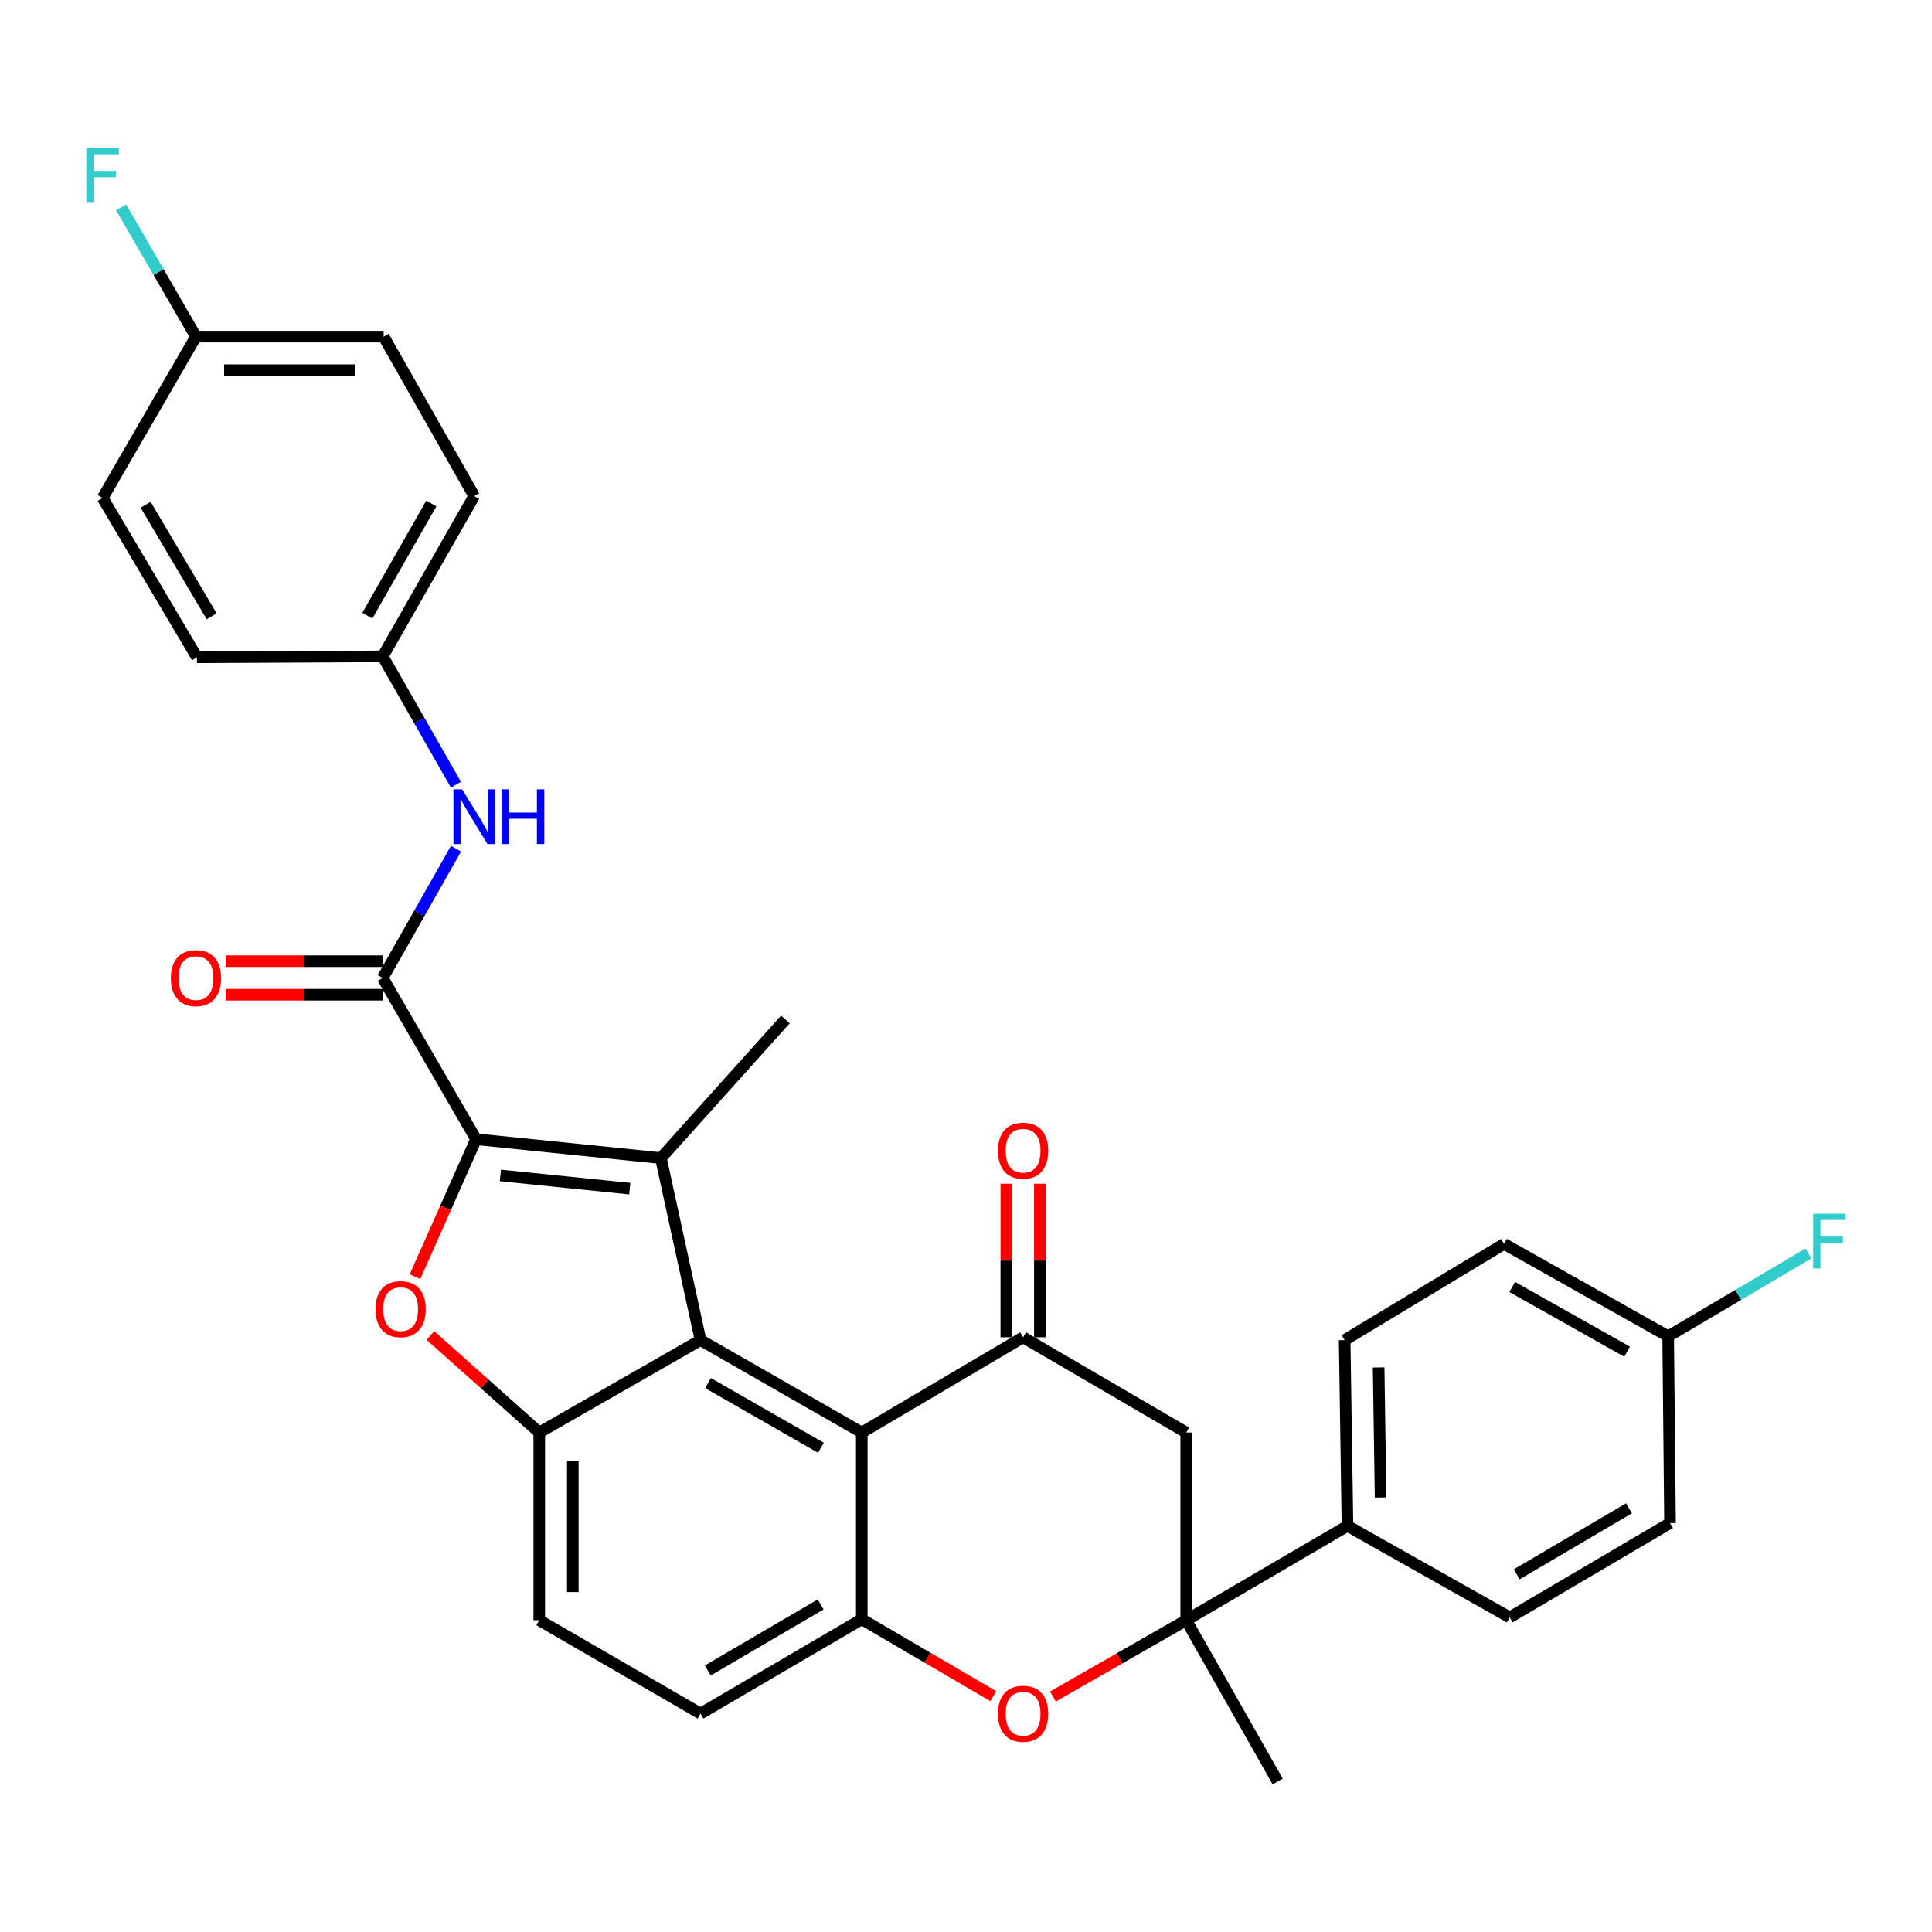 <?xml version='1.0' encoding='iso-8859-1'?>
<svg version='1.1' baseProfile='full'
              xmlns='http://www.w3.org/2000/svg'
                      xmlns:rdkit='http://www.rdkit.org/xml'
                      xmlns:xlink='http://www.w3.org/1999/xlink'
                  xml:space='preserve'
width='1000px' height='1000px' viewBox='0 0 1000 1000'>
<!-- END OF HEADER -->
<rect style='opacity:1.0;fill:#FFFFFF;stroke:none' width='1000' height='1000' x='0' y='0'> </rect>
<path class='bond-0' d='M 246.417,589.666 L 342.074,599.429' style='fill:none;fill-rule:evenodd;stroke:#000000;stroke-width:6px;stroke-linecap:butt;stroke-linejoin:miter;stroke-opacity:1' />
<path class='bond-0' d='M 259.003,608.405 L 325.962,615.239' style='fill:none;fill-rule:evenodd;stroke:#000000;stroke-width:6px;stroke-linecap:butt;stroke-linejoin:miter;stroke-opacity:1' />
<path class='bond-2' d='M 246.417,589.666 L 230.609,625.236' style='fill:none;fill-rule:evenodd;stroke:#000000;stroke-width:6px;stroke-linecap:butt;stroke-linejoin:miter;stroke-opacity:1' />
<path class='bond-2' d='M 230.609,625.236 L 214.8,660.805' style='fill:none;fill-rule:evenodd;stroke:#FF0000;stroke-width:6px;stroke-linecap:butt;stroke-linejoin:miter;stroke-opacity:1' />
<path class='bond-6' d='M 246.417,589.666 L 198.097,506.193' style='fill:none;fill-rule:evenodd;stroke:#000000;stroke-width:6px;stroke-linecap:butt;stroke-linejoin:miter;stroke-opacity:1' />
<path class='bond-1' d='M 342.074,599.429 L 362.592,693.638' style='fill:none;fill-rule:evenodd;stroke:#000000;stroke-width:6px;stroke-linecap:butt;stroke-linejoin:miter;stroke-opacity:1' />
<path class='bond-20' d='M 342.074,599.429 L 406.533,527.667' style='fill:none;fill-rule:evenodd;stroke:#000000;stroke-width:6px;stroke-linecap:butt;stroke-linejoin:miter;stroke-opacity:1' />
<path class='bond-3' d='M 362.592,693.638 L 446.056,741.476' style='fill:none;fill-rule:evenodd;stroke:#000000;stroke-width:6px;stroke-linecap:butt;stroke-linejoin:miter;stroke-opacity:1' />
<path class='bond-3' d='M 366.477,715.879 L 424.901,749.366' style='fill:none;fill-rule:evenodd;stroke:#000000;stroke-width:6px;stroke-linecap:butt;stroke-linejoin:miter;stroke-opacity:1' />
<path class='bond-32' d='M 362.592,693.638 L 279.12,741.476' style='fill:none;fill-rule:evenodd;stroke:#000000;stroke-width:6px;stroke-linecap:butt;stroke-linejoin:miter;stroke-opacity:1' />
<path class='bond-4' d='M 222.77,691.256 L 250.945,716.366' style='fill:none;fill-rule:evenodd;stroke:#FF0000;stroke-width:6px;stroke-linecap:butt;stroke-linejoin:miter;stroke-opacity:1' />
<path class='bond-4' d='M 250.945,716.366 L 279.12,741.476' style='fill:none;fill-rule:evenodd;stroke:#000000;stroke-width:6px;stroke-linecap:butt;stroke-linejoin:miter;stroke-opacity:1' />
<path class='bond-5' d='M 446.056,741.476 L 529.548,692.191' style='fill:none;fill-rule:evenodd;stroke:#000000;stroke-width:6px;stroke-linecap:butt;stroke-linejoin:miter;stroke-opacity:1' />
<path class='bond-7' d='M 446.056,741.476 L 446.056,838.117' style='fill:none;fill-rule:evenodd;stroke:#000000;stroke-width:6px;stroke-linecap:butt;stroke-linejoin:miter;stroke-opacity:1' />
<path class='bond-14' d='M 279.12,741.476 L 279.12,838.619' style='fill:none;fill-rule:evenodd;stroke:#000000;stroke-width:6px;stroke-linecap:butt;stroke-linejoin:miter;stroke-opacity:1' />
<path class='bond-14' d='M 296.484,756.048 L 296.484,824.047' style='fill:none;fill-rule:evenodd;stroke:#000000;stroke-width:6px;stroke-linecap:butt;stroke-linejoin:miter;stroke-opacity:1' />
<path class='bond-10' d='M 529.548,692.191 L 613.985,741.476' style='fill:none;fill-rule:evenodd;stroke:#000000;stroke-width:6px;stroke-linecap:butt;stroke-linejoin:miter;stroke-opacity:1' />
<path class='bond-13' d='M 538.23,692.191 L 538.23,652.445' style='fill:none;fill-rule:evenodd;stroke:#000000;stroke-width:6px;stroke-linecap:butt;stroke-linejoin:miter;stroke-opacity:1' />
<path class='bond-13' d='M 538.23,652.445 L 538.23,612.699' style='fill:none;fill-rule:evenodd;stroke:#FF0000;stroke-width:6px;stroke-linecap:butt;stroke-linejoin:miter;stroke-opacity:1' />
<path class='bond-13' d='M 520.866,692.191 L 520.866,652.445' style='fill:none;fill-rule:evenodd;stroke:#000000;stroke-width:6px;stroke-linecap:butt;stroke-linejoin:miter;stroke-opacity:1' />
<path class='bond-13' d='M 520.866,652.445 L 520.866,612.699' style='fill:none;fill-rule:evenodd;stroke:#FF0000;stroke-width:6px;stroke-linecap:butt;stroke-linejoin:miter;stroke-opacity:1' />
<path class='bond-11' d='M 198.097,506.193 L 217.07,472.732' style='fill:none;fill-rule:evenodd;stroke:#000000;stroke-width:6px;stroke-linecap:butt;stroke-linejoin:miter;stroke-opacity:1' />
<path class='bond-11' d='M 217.07,472.732 L 236.044,439.27' style='fill:none;fill-rule:evenodd;stroke:#0000FF;stroke-width:6px;stroke-linecap:butt;stroke-linejoin:miter;stroke-opacity:1' />
<path class='bond-15' d='M 198.097,497.511 L 157.47,497.511' style='fill:none;fill-rule:evenodd;stroke:#000000;stroke-width:6px;stroke-linecap:butt;stroke-linejoin:miter;stroke-opacity:1' />
<path class='bond-15' d='M 157.47,497.511 L 116.844,497.511' style='fill:none;fill-rule:evenodd;stroke:#FF0000;stroke-width:6px;stroke-linecap:butt;stroke-linejoin:miter;stroke-opacity:1' />
<path class='bond-15' d='M 198.097,514.875 L 157.47,514.875' style='fill:none;fill-rule:evenodd;stroke:#000000;stroke-width:6px;stroke-linecap:butt;stroke-linejoin:miter;stroke-opacity:1' />
<path class='bond-15' d='M 157.47,514.875 L 116.844,514.875' style='fill:none;fill-rule:evenodd;stroke:#FF0000;stroke-width:6px;stroke-linecap:butt;stroke-linejoin:miter;stroke-opacity:1' />
<path class='bond-9' d='M 446.056,838.117 L 480.093,858.024' style='fill:none;fill-rule:evenodd;stroke:#000000;stroke-width:6px;stroke-linecap:butt;stroke-linejoin:miter;stroke-opacity:1' />
<path class='bond-9' d='M 480.093,858.024 L 514.13,877.931' style='fill:none;fill-rule:evenodd;stroke:#FF0000;stroke-width:6px;stroke-linecap:butt;stroke-linejoin:miter;stroke-opacity:1' />
<path class='bond-33' d='M 446.056,838.117 L 362.592,886.949' style='fill:none;fill-rule:evenodd;stroke:#000000;stroke-width:6px;stroke-linecap:butt;stroke-linejoin:miter;stroke-opacity:1' />
<path class='bond-33' d='M 424.768,830.454 L 366.343,864.637' style='fill:none;fill-rule:evenodd;stroke:#000000;stroke-width:6px;stroke-linecap:butt;stroke-linejoin:miter;stroke-opacity:1' />
<path class='bond-8' d='M 613.985,838.619 L 579.483,858.367' style='fill:none;fill-rule:evenodd;stroke:#000000;stroke-width:6px;stroke-linecap:butt;stroke-linejoin:miter;stroke-opacity:1' />
<path class='bond-8' d='M 579.483,858.367 L 544.98,878.116' style='fill:none;fill-rule:evenodd;stroke:#FF0000;stroke-width:6px;stroke-linecap:butt;stroke-linejoin:miter;stroke-opacity:1' />
<path class='bond-12' d='M 613.985,838.619 L 697.449,789.797' style='fill:none;fill-rule:evenodd;stroke:#000000;stroke-width:6px;stroke-linecap:butt;stroke-linejoin:miter;stroke-opacity:1' />
<path class='bond-27' d='M 613.985,838.619 L 661.331,922.092' style='fill:none;fill-rule:evenodd;stroke:#000000;stroke-width:6px;stroke-linecap:butt;stroke-linejoin:miter;stroke-opacity:1' />
<path class='bond-35' d='M 613.985,838.619 L 613.985,741.476' style='fill:none;fill-rule:evenodd;stroke:#000000;stroke-width:6px;stroke-linecap:butt;stroke-linejoin:miter;stroke-opacity:1' />
<path class='bond-19' d='M 235.992,406.163 L 217.045,372.951' style='fill:none;fill-rule:evenodd;stroke:#0000FF;stroke-width:6px;stroke-linecap:butt;stroke-linejoin:miter;stroke-opacity:1' />
<path class='bond-19' d='M 217.045,372.951 L 198.097,339.74' style='fill:none;fill-rule:evenodd;stroke:#000000;stroke-width:6px;stroke-linecap:butt;stroke-linejoin:miter;stroke-opacity:1' />
<path class='bond-17' d='M 697.449,789.797 L 695.992,693.638' style='fill:none;fill-rule:evenodd;stroke:#000000;stroke-width:6px;stroke-linecap:butt;stroke-linejoin:miter;stroke-opacity:1' />
<path class='bond-17' d='M 714.592,775.11 L 713.573,707.799' style='fill:none;fill-rule:evenodd;stroke:#000000;stroke-width:6px;stroke-linecap:butt;stroke-linejoin:miter;stroke-opacity:1' />
<path class='bond-18' d='M 697.449,789.797 L 781.423,837.152' style='fill:none;fill-rule:evenodd;stroke:#000000;stroke-width:6px;stroke-linecap:butt;stroke-linejoin:miter;stroke-opacity:1' />
<path class='bond-16' d='M 279.12,838.619 L 362.592,886.949' style='fill:none;fill-rule:evenodd;stroke:#000000;stroke-width:6px;stroke-linecap:butt;stroke-linejoin:miter;stroke-opacity:1' />
<path class='bond-24' d='M 695.992,693.638 L 778.491,643.842' style='fill:none;fill-rule:evenodd;stroke:#000000;stroke-width:6px;stroke-linecap:butt;stroke-linejoin:miter;stroke-opacity:1' />
<path class='bond-23' d='M 781.423,837.152 L 864.404,788.34' style='fill:none;fill-rule:evenodd;stroke:#000000;stroke-width:6px;stroke-linecap:butt;stroke-linejoin:miter;stroke-opacity:1' />
<path class='bond-23' d='M 785.066,814.864 L 843.153,780.695' style='fill:none;fill-rule:evenodd;stroke:#000000;stroke-width:6px;stroke-linecap:butt;stroke-linejoin:miter;stroke-opacity:1' />
<path class='bond-28' d='M 198.097,339.74 L 101.939,340.212' style='fill:none;fill-rule:evenodd;stroke:#000000;stroke-width:6px;stroke-linecap:butt;stroke-linejoin:miter;stroke-opacity:1' />
<path class='bond-29' d='M 198.097,339.74 L 245.433,256.759' style='fill:none;fill-rule:evenodd;stroke:#000000;stroke-width:6px;stroke-linecap:butt;stroke-linejoin:miter;stroke-opacity:1' />
<path class='bond-29' d='M 190.115,318.689 L 223.25,260.602' style='fill:none;fill-rule:evenodd;stroke:#000000;stroke-width:6px;stroke-linecap:butt;stroke-linejoin:miter;stroke-opacity:1' />
<path class='bond-21' d='M 863.439,691.671 L 864.404,788.34' style='fill:none;fill-rule:evenodd;stroke:#000000;stroke-width:6px;stroke-linecap:butt;stroke-linejoin:miter;stroke-opacity:1' />
<path class='bond-25' d='M 863.439,691.671 L 899.745,670.23' style='fill:none;fill-rule:evenodd;stroke:#000000;stroke-width:6px;stroke-linecap:butt;stroke-linejoin:miter;stroke-opacity:1' />
<path class='bond-25' d='M 899.745,670.23 L 936.05,648.789' style='fill:none;fill-rule:evenodd;stroke:#33CCCC;stroke-width:6px;stroke-linecap:butt;stroke-linejoin:miter;stroke-opacity:1' />
<path class='bond-36' d='M 863.439,691.671 L 778.491,643.842' style='fill:none;fill-rule:evenodd;stroke:#000000;stroke-width:6px;stroke-linecap:butt;stroke-linejoin:miter;stroke-opacity:1' />
<path class='bond-36' d='M 842.178,699.627 L 782.714,666.147' style='fill:none;fill-rule:evenodd;stroke:#000000;stroke-width:6px;stroke-linecap:butt;stroke-linejoin:miter;stroke-opacity:1' />
<path class='bond-22' d='M 101.427,174.241 L 198.579,174.241' style='fill:none;fill-rule:evenodd;stroke:#000000;stroke-width:6px;stroke-linecap:butt;stroke-linejoin:miter;stroke-opacity:1' />
<path class='bond-22' d='M 116,191.605 L 184.006,191.605' style='fill:none;fill-rule:evenodd;stroke:#000000;stroke-width:6px;stroke-linecap:butt;stroke-linejoin:miter;stroke-opacity:1' />
<path class='bond-26' d='M 101.427,174.241 L 82.064,140.795' style='fill:none;fill-rule:evenodd;stroke:#000000;stroke-width:6px;stroke-linecap:butt;stroke-linejoin:miter;stroke-opacity:1' />
<path class='bond-26' d='M 82.064,140.795 L 62.701,107.349' style='fill:none;fill-rule:evenodd;stroke:#33CCCC;stroke-width:6px;stroke-linecap:butt;stroke-linejoin:miter;stroke-opacity:1' />
<path class='bond-34' d='M 101.427,174.241 L 53.107,257.733' style='fill:none;fill-rule:evenodd;stroke:#000000;stroke-width:6px;stroke-linecap:butt;stroke-linejoin:miter;stroke-opacity:1' />
<path class='bond-30' d='M 101.939,340.212 L 53.107,257.733' style='fill:none;fill-rule:evenodd;stroke:#000000;stroke-width:6px;stroke-linecap:butt;stroke-linejoin:miter;stroke-opacity:1' />
<path class='bond-30' d='M 109.556,318.994 L 75.373,261.259' style='fill:none;fill-rule:evenodd;stroke:#000000;stroke-width:6px;stroke-linecap:butt;stroke-linejoin:miter;stroke-opacity:1' />
<path class='bond-31' d='M 245.433,256.759 L 198.579,174.241' style='fill:none;fill-rule:evenodd;stroke:#000000;stroke-width:6px;stroke-linecap:butt;stroke-linejoin:miter;stroke-opacity:1' />
<path  class='atom-3' d='M 194.367 677.608
Q 194.367 670.808, 197.727 667.008
Q 201.087 663.208, 207.367 663.208
Q 213.647 663.208, 217.007 667.008
Q 220.367 670.808, 220.367 677.608
Q 220.367 684.488, 216.967 688.408
Q 213.567 692.288, 207.367 692.288
Q 201.127 692.288, 197.727 688.408
Q 194.367 684.528, 194.367 677.608
M 207.367 689.088
Q 211.687 689.088, 214.007 686.208
Q 216.367 683.288, 216.367 677.608
Q 216.367 672.048, 214.007 669.248
Q 211.687 666.408, 207.367 666.408
Q 203.047 666.408, 200.687 669.208
Q 198.367 672.008, 198.367 677.608
Q 198.367 683.328, 200.687 686.208
Q 203.047 689.088, 207.367 689.088
' fill='#FF0000'/>
<path  class='atom-10' d='M 516.548 887.029
Q 516.548 880.229, 519.908 876.429
Q 523.268 872.629, 529.548 872.629
Q 535.828 872.629, 539.188 876.429
Q 542.548 880.229, 542.548 887.029
Q 542.548 893.909, 539.148 897.829
Q 535.748 901.709, 529.548 901.709
Q 523.308 901.709, 519.908 897.829
Q 516.548 893.949, 516.548 887.029
M 529.548 898.509
Q 533.868 898.509, 536.188 895.629
Q 538.548 892.709, 538.548 887.029
Q 538.548 881.469, 536.188 878.669
Q 533.868 875.829, 529.548 875.829
Q 525.228 875.829, 522.868 878.629
Q 520.548 881.429, 520.548 887.029
Q 520.548 892.749, 522.868 895.629
Q 525.228 898.509, 529.548 898.509
' fill='#FF0000'/>
<path  class='atom-12' d='M 239.173 408.551
L 248.453 423.551
Q 249.373 425.031, 250.853 427.711
Q 252.333 430.391, 252.413 430.551
L 252.413 408.551
L 256.173 408.551
L 256.173 436.871
L 252.293 436.871
L 242.333 420.471
Q 241.173 418.551, 239.933 416.351
Q 238.733 414.151, 238.373 413.471
L 238.373 436.871
L 234.693 436.871
L 234.693 408.551
L 239.173 408.551
' fill='#0000FF'/>
<path  class='atom-12' d='M 259.573 408.551
L 263.413 408.551
L 263.413 420.591
L 277.893 420.591
L 277.893 408.551
L 281.733 408.551
L 281.733 436.871
L 277.893 436.871
L 277.893 423.791
L 263.413 423.791
L 263.413 436.871
L 259.573 436.871
L 259.573 408.551
' fill='#0000FF'/>
<path  class='atom-14' d='M 516.548 595.602
Q 516.548 588.802, 519.908 585.002
Q 523.268 581.202, 529.548 581.202
Q 535.828 581.202, 539.188 585.002
Q 542.548 588.802, 542.548 595.602
Q 542.548 602.482, 539.148 606.402
Q 535.748 610.282, 529.548 610.282
Q 523.308 610.282, 519.908 606.402
Q 516.548 602.522, 516.548 595.602
M 529.548 607.082
Q 533.868 607.082, 536.188 604.202
Q 538.548 601.282, 538.548 595.602
Q 538.548 590.042, 536.188 587.242
Q 533.868 584.402, 529.548 584.402
Q 525.228 584.402, 522.868 587.202
Q 520.548 590.002, 520.548 595.602
Q 520.548 601.322, 522.868 604.202
Q 525.228 607.082, 529.548 607.082
' fill='#FF0000'/>
<path  class='atom-16' d='M 88.427 506.273
Q 88.427 499.473, 91.787 495.673
Q 95.147 491.873, 101.427 491.873
Q 107.707 491.873, 111.067 495.673
Q 114.427 499.473, 114.427 506.273
Q 114.427 513.153, 111.027 517.073
Q 107.627 520.953, 101.427 520.953
Q 95.187 520.953, 91.787 517.073
Q 88.427 513.193, 88.427 506.273
M 101.427 517.753
Q 105.747 517.753, 108.067 514.873
Q 110.427 511.953, 110.427 506.273
Q 110.427 500.713, 108.067 497.913
Q 105.747 495.073, 101.427 495.073
Q 97.107 495.073, 94.747 497.873
Q 92.427 500.673, 92.427 506.273
Q 92.427 511.993, 94.747 514.873
Q 97.107 517.753, 101.427 517.753
' fill='#FF0000'/>
<path  class='atom-26' d='M 938.473 628.226
L 955.313 628.226
L 955.313 631.466
L 942.273 631.466
L 942.273 640.066
L 953.873 640.066
L 953.873 643.346
L 942.273 643.346
L 942.273 656.546
L 938.473 656.546
L 938.473 628.226
' fill='#33CCCC'/>
<path  class='atom-27' d='M 44.687 76.618
L 61.527 76.618
L 61.527 79.858
L 48.487 79.858
L 48.487 88.457
L 60.087 88.457
L 60.087 91.737
L 48.487 91.737
L 48.487 104.938
L 44.687 104.938
L 44.687 76.618
' fill='#33CCCC'/>
</svg>

